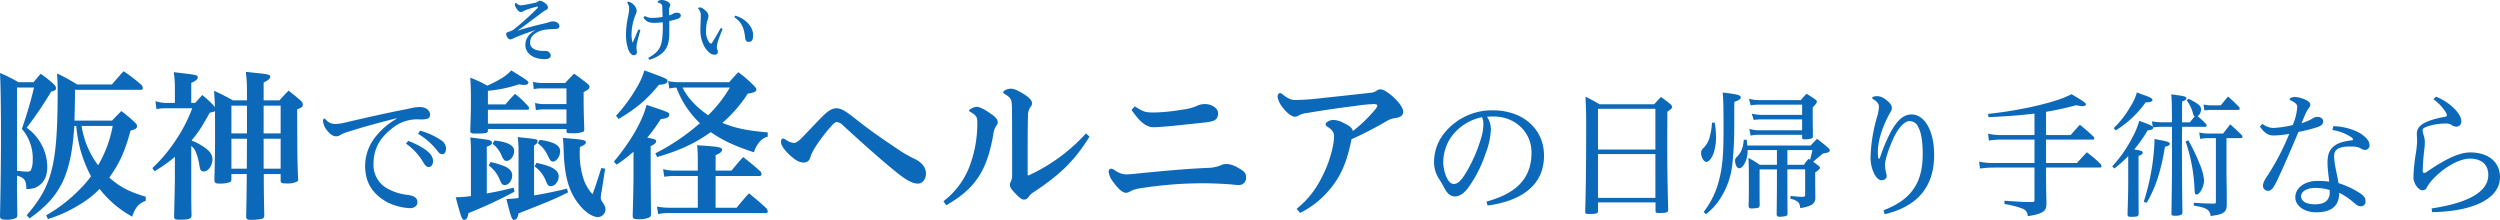 <svg xmlns="http://www.w3.org/2000/svg" width="926.277" height="81.462" viewBox="0 0 926.277 81.462">
  <g id="Group_272" data-name="Group 272" transform="translate(-125.92 -46.278)">
    <path id="Path_446" data-name="Path 446" d="M58.92-3.84c-6.24-1.86-9.54-3.6-13.5-7.08,3.84-5.4,5.82-9.78,7.86-17.4,1.86-.48,2.4-.84,2.4-1.68,0-.48-.18-.78-.78-1.32a44.836,44.836,0,0,0-5.04-4.26c-1.5,1.56-1.98,1.98-3.42,3.54H32.52c.18-8.04.18-8.04.18-11.4H57.06c.48,0,.78-.24.78-.66a3.483,3.483,0,0,0-.36-1.02,59.625,59.625,0,0,0-6.78-5.22c-1.86,2.1-2.46,2.76-4.32,4.92H33.48a59,59,0,0,0-7.44-4.08c.18,2.4.24,3.48.24,6.42C26.28-15.9,24.3-7.92,14.82,3l1.02,1.2a42.8,42.8,0,0,0,5.4-4.32,29.7,29.7,0,0,0,7.68-11.04c1.98-5.1,3-10.74,3.54-18.9h.72A47.4,47.4,0,0,0,38.64-11.4a41.079,41.079,0,0,1-3.96,4.62A56.613,56.613,0,0,1,22.02,3.06l.66,1.38A50.246,50.246,0,0,0,34.2-.78a35.56,35.56,0,0,0,7.62-5.94A39.089,39.089,0,0,0,53.88,3.54c1.2-3.42,2.28-4.74,5.04-5.88ZM46.68-30.06a45.01,45.01,0,0,1-5.4,14.58,32.1,32.1,0,0,1-6.12-14.58ZM4.92,3.24c0,1.14.48,1.44,2.28,1.44a8.471,8.471,0,0,0,3.6-.6c.36-.18.48-.48.54-1.14-.12-7.8-.12-9.84-.12-11.58v-3c2.82.78,3.42,1.74,3.48,4.98,2.52-.06,3.78-.48,5.28-1.8,1.62-1.38,2.46-3.54,2.46-6.48a17.949,17.949,0,0,0-2.58-9,18.181,18.181,0,0,0-5.04-5.46,140.829,140.829,0,0,0,9.06-13.38c1.44-.36,1.8-.6,1.8-1.32a2.332,2.332,0,0,0-.78-1.38,40.181,40.181,0,0,0-4.92-3.9c-1.14,1.32-1.5,1.74-2.64,3.12H11.76a55.936,55.936,0,0,0-6.84-3.42c.24,4.38.36,12.42.36,23.7,0,9-.18,22.2-.36,29.1Zm6.3-47.52h6.3a148.143,148.143,0,0,1-4.5,15.3,16.7,16.7,0,0,1,4.02,11.64,8.873,8.873,0,0,1-.72,3.78,1.8,1.8,0,0,1-1.44.42c-.6,0-1.38-.06-3.66-.3ZM108.9-12.24V-9.9c0,.96.36,1.14,2.04,1.14a8.312,8.312,0,0,0,4.02-.66c.3-.18.42-.42.42-.96-.3-7.02-.3-8.76-.36-25.8,1.74-.72,2.1-1.02,2.1-1.74,0-.6-.24-1.02-.96-1.68-1.74-1.5-2.34-1.98-4.32-3.54-1.56,1.56-1.98,2.04-3.36,3.6H102.6v-6.6c1.8-.9,2.46-1.5,2.46-2.16,0-.72-.84-.96-5.04-1.38-.84-.06-2.22-.24-4.02-.42.42,3.72.42,3.9.42,10.56H91.2a75.526,75.526,0,0,0-6.96-3.54c.18,2.88.24,3.84.3,6.12a8.586,8.586,0,0,0-.66-.9,47.861,47.861,0,0,0-4.02-3.66l-2.64,2.94H75.78v-7.44c1.68-.72,2.4-1.32,2.4-2.04,0-.9-.18-.9-8.88-1.92a39.641,39.641,0,0,1,.42,5.22v6.18H66.78a13.656,13.656,0,0,1-4.26-.66l.36,2.94a18.906,18.906,0,0,1,4.02-.3h9.24A55.3,55.3,0,0,1,70.2-25.02a56.437,56.437,0,0,1-8.82,10.56l.78,1.2a58.787,58.787,0,0,0,7.56-5.34v8.76c-.24,11.22-.24,11.22-.3,13.2,0,1.08.36,1.32,1.98,1.32,3.48,0,4.44-.3,4.5-1.56-.12-4.02-.12-6.06-.12-13.68V-22.62a4.254,4.254,0,0,1,1.5,1.8,21.332,21.332,0,0,1,1.5,5.22c.3,1.98.6,2.4,1.68,2.4,1.62,0,3.18-2.22,3.18-4.5,0-1.92-1.26-3.48-4.2-5.22a21.092,21.092,0,0,0-3.54-1.74c2.82-3.48,3.54-4.62,6.72-10.26a7.907,7.907,0,0,1,1.08-.3,2.6,2.6,0,0,0,.3-.06c.36-.12.42-.18.54-.36.06.78.06,5.04.06,8.64,0,5.88-.06,9.48-.24,16.86v.06c0,1.08.42,1.38,1.86,1.38a10.751,10.751,0,0,0,3.9-.54c.36-.18.48-.42.54-.96v-2.04h5.7c-.12,11.04-.12,11.04-.24,15.6,0,1.08.42,1.38,1.8,1.38a20.2,20.2,0,0,0,3.96-.36,1.178,1.178,0,0,0,.96-1.26c-.18-9.06-.18-11.22-.18-15.36Zm0-1.98h-6.3v-11.1h6.3Zm0-13.08h-6.3V-37.56h6.3ZM96.36-14.22h-5.7v-11.1h5.76ZM90.66-27.3V-37.56h5.76V-27.3Zm64.683,3.789a22.382,22.382,0,0,1,6.477,7.038c.51.765.969,1.632,1.989,1.632,1.173,0,1.581-1.275,1.581-2.346a4.494,4.494,0,0,0-1.428-2.856c-1.479-1.53-4.131-3.06-7.8-4.488Zm4.488-3.621a25.976,25.976,0,0,1,7.446,6.681,1.917,1.917,0,0,0,1.53.867c1.071,0,1.377-1.224,1.377-2.244a3.8,3.8,0,0,0-1.938-3.009,25.9,25.9,0,0,0-7.7-3.468Zm-8.007-5.559a26.241,26.241,0,0,0-7.191,5.967A17.449,17.449,0,0,0,140.2-15.351c0,6.885,3.315,10.965,8.619,13.77A21.326,21.326,0,0,0,156.822.408c1.581,0,2.754-.867,2.754-2.142,0-1.683-1.122-2.448-3.825-2.8a19.955,19.955,0,0,1-7.14-2.244,9.912,9.912,0,0,1-5.3-9.129c0-5.049,1.836-9.231,6.528-12.954a14.491,14.491,0,0,1,10.4-3.621,9.282,9.282,0,0,0,3.06-.255,1.485,1.485,0,0,0,.969-1.479c0-1.581-1.479-2.856-3.927-2.856a14.5,14.5,0,0,0-2.55.306c-.714.153-2.04.459-3.672.765-5.763,1.122-13.515,2.856-21.777,4.794a14.952,14.952,0,0,1-3.366.408,4.246,4.246,0,0,1-3.213-1.479c-.306-.306-.459-.51-.663-.51s-.51.357-.51.765a6.352,6.352,0,0,0,1.734,3.876c1.377,1.683,2.448,1.938,3.213,1.938a2.834,2.834,0,0,0,1.581-.561,14.072,14.072,0,0,1,2.958-1.173c5.457-1.785,13.056-3.774,17.646-4.947ZM202.8-22.8c.96-.6,1.32-1.08,1.32-1.62,0-.72-.3-.78-7.38-1.5a37.171,37.171,0,0,1,.3,5.34V-3.36a40.006,40.006,0,0,1-4.5.36c1.74,6.9,2.04,7.74,2.82,7.74.9,0,1.44-.84,1.68-2.4,12.3-4.86,13.2-5.22,18.36-7.8l-.42-1.38c-4.38,1.08-7.62,1.74-12.18,2.52ZM185.7-38.04v-5.04a51.128,51.128,0,0,0,11.52-2.4,16.435,16.435,0,0,0,1.92.24c.96,0,1.56-.36,1.56-.84,0-.6-.78-1.14-6.36-4.56-1.62,1.92-4.74,3.84-8.88,5.64a45.885,45.885,0,0,0-6.3-2.94c.18,2.7.24,4.8.24,8.82,0,2.82-.06,4.92-.24,10.74,0,1.02.24,1.14,2.28,1.14,3.36,0,4.2-.18,4.26-.96v-.72h29.1v.84c.06.66.24.72,1.92.72a11.376,11.376,0,0,0,4.32-.54c.24-.18.36-.42.36-.96-.24-7.2-.24-8.76-.24-13.74,1.68-.84,2.16-1.26,2.16-1.92,0-.42-.18-.72-.72-1.2-2.16-1.68-2.82-2.16-4.98-3.72-1.44,1.5-1.92,1.92-3.3,3.48h-8.58a19.644,19.644,0,0,1-3.36-.42l.3,2.7a12.923,12.923,0,0,1,3.06-.3h9.06v5.82h-8.46a12.211,12.211,0,0,1-3.18-.42l.3,2.7a11.456,11.456,0,0,1,2.88-.3h8.46v5.28H185.7v-5.16h14.76a.428.428,0,0,0,.48-.42,2.074,2.074,0,0,0-.18-.72,34.2,34.2,0,0,0-5.04-4.74c-1.56,1.62-2.04,2.16-3.54,3.9Zm-.42,15.66c1.38-.42,1.92-.84,1.92-1.5,0-.3-.18-.54-.6-.72-.72-.36-.9-.36-7.44-1.2a46.486,46.486,0,0,1,.24,5.52v16.2a38.135,38.135,0,0,1-4.98.42h-.66c1.98,7.44,2.34,8.4,3.12,8.4.84,0,1.32-.78,1.62-2.52A159.267,159.267,0,0,0,195.54-5.7l-.3-1.5c-4.5,1.14-6.42,1.5-9.96,2.16Zm42.42,7.92c-1.74,5.52-2.04,6.48-3.24,9.72a16.871,16.871,0,0,1-3-4.74,29.6,29.6,0,0,1-1.74-10.62c0-.48,0-1.2.06-2.16,1.56-.6,2.22-1.14,2.22-1.74,0-.84-1.02-1.02-8.52-1.62.18,1.8.18,2.1.3,4.98.3,9.3,1.92,14.94,5.64,19.62,2.16,2.82,5.1,4.74,7.08,4.74A2.942,2.942,0,0,0,229.26.84a3.969,3.969,0,0,0-.78-2.16c-.9-1.32-.96-1.56-.96-2.22a11.885,11.885,0,0,1,.3-2.28l1.32-8.4Zm-23.52-9.18a11.843,11.843,0,0,1,3.84,4.86c.72,1.5,1.08,1.92,1.74,1.92,1.32,0,2.7-1.92,2.7-3.84,0-2.16-2.4-3.54-7.56-4.2Zm-1.2,8.58a12.1,12.1,0,0,1,4.32,5.7c.54,1.26.84,1.62,1.68,1.62,1.5,0,2.94-1.74,2.94-3.54,0-2.4-2.16-3.78-8.22-5.1Zm-15.54-8.4a10.878,10.878,0,0,1,3.48,4.74c.6,1.2.96,1.62,1.62,1.62,1.5,0,2.88-1.8,2.88-3.66,0-2.1-2.34-3.36-7.32-3.9ZM186-15.42a12.234,12.234,0,0,1,4.08,5.28c.72,1.68,1.02,1.98,1.92,1.98,1.38,0,2.7-1.74,2.7-3.54,0-1.44-.84-2.46-2.7-3.36a29.59,29.59,0,0,0-5.34-1.62ZM289.38-27.66c-7.62-.66-12.06-1.56-16.8-3.54A50.53,50.53,0,0,0,282-42.06c2.16-.24,3.18-.72,3.18-1.5,0-.36-.24-.72-.84-1.32a43.19,43.19,0,0,0-5.88-5.1c-1.44,1.56-1.92,2.04-3.36,3.72H256.56a20.051,20.051,0,0,1-4.08-.42l.42,2.76a16.156,16.156,0,0,1,2.64-.36,34.909,34.909,0,0,0,8.7,13.2,78.844,78.844,0,0,1-16.5,11.16l.66,1.38c8.46-2.46,13.98-5.04,19.86-9.24,4.5,3.12,8.46,4.98,16.02,7.5a9.735,9.735,0,0,1,1.8-3.54,6.1,6.1,0,0,1,3.3-2.28ZM275.34-44.28a48.927,48.927,0,0,1-8.04,10.26c-4.44-3.06-7.68-6.54-9.48-10.26Zm-35.7,31.8c0,3.72-.18,11.76-.3,15.48,0,1.26.36,1.5,2.04,1.5a9.256,9.256,0,0,0,4.14-.66c.42-.24.6-.6.6-1.32-.06-7.2-.12-12.3-.12-15.24v-9.84c1.5-.72,2.04-1.26,2.04-1.86,0-.54-.6-.84-2.88-1.2-.18-.06-.24-.06-.42-.12a57.134,57.134,0,0,0,4.98-6.84c2.22-.24,3.18-.72,3.18-1.62,0-.84-.12-.9-8.4-3.66-1.68,6.24-5.82,13.44-12.12,21l.96,1.14a47.861,47.861,0,0,0,6.3-4.8Zm23.82-1.02h-8.22a17.654,17.654,0,0,1-4.62-.54l.42,2.82a21.724,21.724,0,0,1,4.08-.3h8.34V.24H253.2a26.144,26.144,0,0,1-4.86-.42l.42,2.76a22.536,22.536,0,0,1,4.44-.36h35.46c.42,0,.72-.24.72-.54A2.278,2.278,0,0,0,289.02.6c-2.82-2.64-3.72-3.36-6.6-5.7-1.98,2.22-2.64,2.94-4.56,5.34h-7.8V-11.52h16.32a.719.719,0,0,0,.72-.6,2.478,2.478,0,0,0-.42-1.08c-2.7-2.4-3.54-3.12-6.42-5.34-1.92,2.1-2.46,2.82-4.32,5.04h-5.88v-5.76c1.62-.6,2.4-1.2,2.4-2.04,0-.3-.24-.54-.78-.72-.84-.3-1.56-.42-8.46-.9a48.415,48.415,0,0,1,.24,4.98ZM234.12-32.64c6.6-3.96,10.32-7.02,14.94-12.66,2.16-.12,3.18-.6,3.18-1.44,0-.72-.36-.9-8.58-3.9a27.19,27.19,0,0,1-3,6.66,56.713,56.713,0,0,1-7.5,10.14Zm71.04,14.16a17.1,17.1,0,0,1,1.98-3.96,62.858,62.858,0,0,1,6.06-7.86c.9-.96,1.32-1.2,1.86-1.2a3.574,3.574,0,0,1,2.04,1.08c8.88,8.16,15.18,13.68,20.1,17.64,4.2,3.36,6.24,4.08,7.8,4.08,1.98,0,3-1.98,3-3.72,0-2.34-1.74-4.32-4.26-5.46a46.245,46.245,0,0,1-7.02-4.14c-5.22-3.48-10.2-6.96-15-10.8-3.9-3.12-5.34-3.78-6.96-3.78-1.44,0-3,.9-4.92,2.82-2.4,2.4-5.64,5.88-7.98,8.28-1.26,1.26-2.16,1.74-2.64,1.74a5.726,5.726,0,0,1-2.82-.96c-.48-.3-.9-.66-1.26-.66-.6,0-.84.36-.84,1.32,0,1.26,1.44,3.12,3.18,4.74,2.04,1.92,3.6,2.82,5.22,2.82A2.421,2.421,0,0,0,305.16-18.48ZM355.5-.66c11.1-6.36,15.12-13.08,17.46-26.28a6.559,6.559,0,0,1,1.14-3.24,1.941,1.941,0,0,0,.48-1.38c0-1.08-1.2-2.16-3.24-3.48-1.98-1.38-3.6-2.1-4.56-2.1a4.776,4.776,0,0,0-2.4.9c-.3.24-.42.36-.42.54a.321.321,0,0,0,.18.24c2.58,1.5,2.82,2.1,2.88,3.84v1.08a44.767,44.767,0,0,1-3.24,16.38,29.58,29.58,0,0,1-9.3,12ZM407.28-27.3A65.682,65.682,0,0,1,386.1-11.76a.186.186,0,0,1-.12.06c-.18,0-.3-.18-.3-.48v-8.04c0-4.5,0-9.36.12-13.44a6.033,6.033,0,0,1,.78-3.24,2.213,2.213,0,0,0,.72-1.56c0-1.08-1.02-2.16-3.36-3.6-2.34-1.38-3.36-1.8-4.56-1.8-.96,0-2.76.66-2.76,1.32,0,.24.06.36.84.84,2.04,1.26,2.34,1.8,2.4,4.98,0,1.08.06,3.18.06,9.3V-12a5.6,5.6,0,0,1-.42,2.46,3.57,3.57,0,0,0-.42,1.2c0,.9.48,1.68,1.92,3.18,1.5,1.56,2.4,2.4,3.36,2.4a2.229,2.229,0,0,0,1.8-1.2,6.713,6.713,0,0,1,2.1-1.8c9.9-6.6,15.06-11.82,20.34-20.34ZM424.14-36c2.64,3.72,5.04,6.42,8.22,6.42,1.86,0,6.66-.42,13.14-1.14,4.56-.48,6.54-.66,7.98-.96,2.16-.42,2.76-1.5,2.76-3.12,0-1.68-2.16-3.36-4.86-3.36a6.751,6.751,0,0,0-3.12.72,19.148,19.148,0,0,1-5.58,1.38,67.5,67.5,0,0,1-10.2,1.02c-3.12,0-4.02-.24-7.08-2.28Zm-2.46,23.88a8.107,8.107,0,0,1-3.6-1.44,3.128,3.128,0,0,0-1.38-.66c-.66,0-1.02.42-1.02,1.2a7.718,7.718,0,0,0,1.56,3.54c2.16,2.94,3.6,4.2,4.98,4.2a4.023,4.023,0,0,0,1.68-.66,11.94,11.94,0,0,1,3.9-1.08,148.692,148.692,0,0,1,22.74-1.8c3.78,0,9.9.3,11.58.54a15.812,15.812,0,0,0,1.68.12,2.656,2.656,0,0,0,2.82-2.76c0-1.68-.78-2.46-2.94-3.6a9.146,9.146,0,0,0-4.2-1.44,4.354,4.354,0,0,0-2.22.48,13.216,13.216,0,0,1-4.92.96c-9.48.42-18.9,1.38-27.9,2.28A27,27,0,0,1,421.68-12.12ZM486.66,2.16A33.959,33.959,0,0,0,498.6-7.8c3.54-4.56,5.52-9.6,7.08-17.34a136.857,136.857,0,0,0,13.14-6.78A7.685,7.685,0,0,1,522.06-33c1.86-.3,2.76-1.02,2.76-2.34,0-1.38-1.56-3.66-4.38-6.06-1.68-1.38-3.06-2.22-4.08-2.22a2.069,2.069,0,0,0-1.44.54,4.325,4.325,0,0,1-2.16.72c-5.82.66-11.88,1.32-18.06,1.98a96.956,96.956,0,0,1-10.14.72c-.9,0-2.28-.36-4.5-2.16a1.485,1.485,0,0,0-.96-.42c-.36,0-.84.72-.84,1.38a8.4,8.4,0,0,0,1.62,3.6c1.62,2.22,3.6,3.78,4.74,3.78a2.469,2.469,0,0,0,1.5-.48,8.478,8.478,0,0,1,3.12-.9c8.46-1.44,14.64-2.22,17.64-2.58a58.623,58.623,0,0,1,7.02-.72c.96,0,1.32.24,1.32.6,0,.3-.24.84-1.26,1.98a54.753,54.753,0,0,1-7.8,7.44c-.12-1.02-1.02-1.86-3.36-3a8.439,8.439,0,0,0-3.84-1.14c-1.62,0-2.88,1.02-2.88,1.5a1.041,1.041,0,0,0,.6.96c2.28,1.44,2.52,2.52,2.52,3.78,0,2.4-1.2,7.98-3.54,12.96C492.9-7.14,490.2-3.36,485.34.66ZM556.092-.561C567.312-2.091,577-7.191,577-19.074c0-9.741-7.65-16.779-19.074-16.779a22.689,22.689,0,0,0-17.8,8.364,17.087,17.087,0,0,0-3.876,10.659,11.263,11.263,0,0,0,1.734,6.222c.918,1.377,1.632,2.7,2.244,3.825C541.2-5,542.271-4.029,543.9-3.927c1.938,0,3.468-1.326,4.641-2.754a45.783,45.783,0,0,0,6.783-13.107,27.767,27.767,0,0,0,1.989-8.823v-.459a8.529,8.529,0,0,0-1.428-4.386c.561-.051,1.02-.051,1.887-.1h.51c8.262,0,14.025,6.018,14.076,13.158.1,10.4-6.426,15.555-16.677,18.36ZM554.052-33.3a6.2,6.2,0,0,1,.459,2.4v.561a16.375,16.375,0,0,1-.51,3.672,54.8,54.8,0,0,1-4.029,10.506c-2.907,5.661-4.59,7.65-6.477,7.6-2.5-.051-3.825-5.508-3.825-7.8a16.555,16.555,0,0,1,3.366-10.2A18.62,18.62,0,0,1,554.052-33.3ZM596.994-1.734h21.318V1.275c0,.816.2.918,1.479.918,2.652,0,3.162-.2,3.213-1.224-.255-9.843-.357-16.32-.357-24.633l.051-11.679c1.479-.969,1.734-1.275,1.734-1.785,0-.306-.153-.561-.561-.969-1.479-1.173-1.938-1.581-3.57-2.7l-2.5,2.7H597.555c-2.193-1.275-2.907-1.683-5.2-2.805.153,2.856.255,6.171.255,8.823,0,15.351-.051,22.746-.357,33.762,0,.765.2.867,1.479.867,2.7,0,3.213-.153,3.264-1.02Zm21.267-19.584H596.994v-15.1h21.267Zm0,1.683V-3.417H596.994V-19.635Zm48.909,5.661h6.579v9.333c0,.612-.1.714-.765.867-1.836-.051-2.142-.1-4.641-.357l-.051,1.071a6.091,6.091,0,0,1,2.55,1.02c.714.51.918.969,1.071,2.4a11.719,11.719,0,0,0,3.621-.918,2.873,2.873,0,0,0,1.989-3.009c-.051-4.539-.051-4.539-.051-4.845V-12.8c1.479-1.122,1.785-1.377,1.785-1.734,0-.2-.153-.459-.561-.765-.357-.306-1.02-.816-1.989-1.479a3.329,3.329,0,0,0,.408-.357c2.346-1.989,2.346-1.989,3.162-2.652.612-.153,1.02-.255,1.377-.306a2.8,2.8,0,0,0,1.02-.408.76.76,0,0,0,.2-.459c0-.306-.153-.51-.51-.918-1.785-1.53-2.346-1.989-4.182-3.417-1.071,1.071-1.428,1.428-2.4,2.5h-23.46c-.1-.918-.153-1.632-.255-2.142H651c-.2,2.856-.969,4.794-2.5,6.273-.561.561-.714.816-.714,1.377,0,1.632.714,2.907,1.581,2.907.765,0,1.734-1.071,2.346-2.6a10.154,10.154,0,0,0,.714-4.131h10.863v5.457h-6.375a30.4,30.4,0,0,0-4.182-2.55c.153,2.958.153,4.182.153,10.047,0,3.876,0,4.59-.1,7.752.1.663.357.918,1.02.918a14.875,14.875,0,0,0,2.346-.2c.459-.1.663-.357.765-.969-.051-1.836-.051-2.091-.051-6.63v-6.681h6.426v3.315c0,4.437-.051,8.925-.1,13.464.1.663.306.765,1.275.765a7.462,7.462,0,0,0,2.244-.306.661.661,0,0,0,.51-.663c-.051-5.559-.051-9.945-.051-13.311Zm0-1.683v-5.457h9.282c-.51,2.193-.816,3.366-.867,3.57-.255-.153-.255-.153-.561-.357a17.637,17.637,0,0,0-1.734,2.244ZM639.222-31.263a22.75,22.75,0,0,1-.714,4.743,8.893,8.893,0,0,1-2.193,4.386c-.969.969-1.122,1.275-1.122,2.091,0,1.632,1.02,3.315,1.989,3.315.816,0,1.785-1.122,2.5-2.856a17.305,17.305,0,0,0,1.02-6.579,30.1,30.1,0,0,0-.459-5.1Zm33.405,4.488v1.122c.051.408.2.561.765.561a8.638,8.638,0,0,0,2.8-.357c.306-.153.408-.357.408-.867v-2.5c-.051-2.244-.051-3.723-.051-4.182v-3.927c1.326-1.377,1.53-1.683,1.53-2.142,0-.255-.1-.459-.459-.714a34.509,34.509,0,0,0-3.366-2.193,29.915,29.915,0,0,0-2.091,2.346H656.562a13.791,13.791,0,0,1-3.621-.51l.612,2.448a17.71,17.71,0,0,1,2.958-.255h16.116v3.774h-15.3a17.132,17.132,0,0,1-3.366-.459l.714,2.346a20.426,20.426,0,0,1,2.7-.2h15.249v4.029H656.256a13.856,13.856,0,0,1-3.213-.51l.51,2.5a10.839,10.839,0,0,1,2.754-.306ZM636.978,2.652a22.345,22.345,0,0,0,5.406-5.967,28.806,28.806,0,0,0,4.386-12.6,128.19,128.19,0,0,0,.714-13.005c0-8.364,0-8.364.051-10.047,1.887-.714,2.346-1.071,2.346-1.683,0-.816-1.071-1.122-6.681-1.785.255,2.856.306,5.763.306,13.719,0,8.823-.357,13.413-1.428,17.8a32,32,0,0,1-5.916,12.7Zm66.2,0c11.526-2.7,18.36-9.537,18.36-21.93,0-9.741-3.978-15.045-8.313-15.045-3.111,0-5.355,2.193-7.7,6.375a61.686,61.686,0,0,0-4.08,9.741.384.384,0,0,1-.357.255.273.273,0,0,1-.255-.255,16.888,16.888,0,0,1-.153-2.142c0-4.743,2.04-9.945,4.08-13.77.765-1.428,1.122-1.836,1.122-2.5,0-1.071-.714-2.04-2.142-3.111a5.759,5.759,0,0,0-3.213-1.377c-.918,0-1.938.2-1.938.663,0,.255.306.459.51.561,1.53.918,1.989,1.785,1.989,2.805a17.005,17.005,0,0,1-.561,3.213,58.764,58.764,0,0,0-2.55,15.555c0,4.233,2.04,8.364,4.029,8.364,1.071,0,1.938-.51,1.938-1.632a4,4,0,0,0-.1-.714,13.924,13.924,0,0,1-.51-3.417c0-2.142,1.989-7.5,3.468-10.506,1.836-3.723,4.182-5.661,5.508-5.661a3.555,3.555,0,0,1,3.315,2.193C716.589-28,717.3-24.99,717.3-19.635c0,10.2-3.774,16.728-14.484,20.808ZM763-35.292a111.118,111.118,0,0,0,11.169-2.448,13.845,13.845,0,0,0,2.4.357c.714,0,1.224-.306,1.224-.714,0-.459-1.479-1.479-5.355-3.723-3.111,1.581-6.171,2.6-11.679,3.978a146.254,146.254,0,0,1-19.227,3.315l.153,1.224c7.293-.357,11.373-.663,17.034-1.326v7.956H746.628a23.7,23.7,0,0,1-5.1-.51l.306,2.55a26.212,26.212,0,0,1,4.692-.357h12.189v8.67H743.823a25.981,25.981,0,0,1-5.61-.51l.306,2.55a40.522,40.522,0,0,1,5.253-.357h14.943V-2.7c0,.612-.153.765-.867.816h-1.224c-1.938,0-1.938,0-9.027-.459v1.224A32.873,32.873,0,0,1,754.38.612a2.888,2.888,0,0,1,1.836,2.754c3.162-.459,5.1-1.071,6.018-1.938.714-.612.918-1.326.918-3.162C763.05-5.3,763-8.67,763-13.974v-.663h19.89c.408,0,.663-.2.663-.51a1.8,1.8,0,0,0-.357-.816,40.95,40.95,0,0,0-5.1-4.335q-1.912,2.066-3.672,3.978H763v-8.67h17.34c.357,0,.561-.153.561-.408a1.535,1.535,0,0,0-.306-.714c-2.091-1.938-2.8-2.55-5.049-4.386-1.479,1.581-1.938,2.091-3.417,3.825H763Zm46.665,5.559V-18.36c0,6.885,0,7.089-.2,20.6V2.4c0,.663.255.816,1.326.816a5.217,5.217,0,0,0,2.5-.459,1.345,1.345,0,0,0,.255-.765c-.1-3.876-.2-19.125-.2-24.531l.051-7.191H821.9c.357,0,.612-.153.612-.459a1.234,1.234,0,0,0-.306-.663,28.95,28.95,0,0,0-3.009-2.8,3.241,3.241,0,0,0,1.224-2.55c0-1.275-1.071-2.193-4.641-3.927l-.663.561a14.125,14.125,0,0,1,2.346,4.947,1.742,1.742,0,0,0,.612,1.071c-.816.918-.918,1.071-1.785,2.142h-2.907V-33.15c0-1.581,0-3.264.051-5.967,1.173-.459,1.581-.714,1.581-1.173a.614.614,0,0,0-.357-.51c-.459-.306-.816-.357-5.253-.969.2,2.907.2,2.907.255,10.353h-3.825a20.973,20.973,0,0,1-3.621-.357l.357,2.091c-.408-.561-1.581-1.071-5.049-2.244a27.356,27.356,0,0,1-2.448,5.967A47.312,47.312,0,0,1,787.53-15.1l.765.816a46.747,46.747,0,0,0,5.151-4.59v9.741c0,3.315-.1,7.089-.255,11.883.051.663.306.867,1.224.867,2.346,0,2.8-.153,2.907-.969-.051-5.814-.051-9.741-.051-11.73v-9.894c1.173-.408,1.53-.663,1.53-1.173,0-.561-.408-.714-2.346-1.071a6.692,6.692,0,0,1-.765-.153,50.146,50.146,0,0,0,4.947-7.038c1.428-.153,2.04-.408,2.04-.918v-.2a23.287,23.287,0,0,1,2.958-.2Zm20.2,4.182h5.3c.357,0,.612-.2.612-.51a1.29,1.29,0,0,0-.357-.714c-1.785-1.734-2.346-2.244-4.182-3.876l-2.652,3.417h-5.151a15.579,15.579,0,0,1-3.672-.408l.357,2.4a15.307,15.307,0,0,1,3.06-.306h2.754V-1.989c0,.561-.1.663-.612.714-2.958-.051-4.029-.1-7.548-.306l-.051,1.02c2.856.51,3.927.816,4.743,1.326a2.915,2.915,0,0,1,1.479,2.55c2.958-.408,4.029-.714,4.794-1.275.867-.612,1.173-1.326,1.224-2.805,0-3.468,0-5-.051-7.5-.051-2.448-.051-4.131-.051-4.845ZM800.28-1.581c3.264-5.508,5.253-11.526,6.783-20.757,1.326-.306,1.785-.612,1.785-1.122s-.612-.765-2.856-1.224c-.663-.1-1.581-.306-2.856-.561a5.894,5.894,0,0,1,.051.867,84.29,84.29,0,0,1-3.978,22.389Zm24.072-36.108A14.231,14.231,0,0,1,821.343-38L821.7-35.8a18.439,18.439,0,0,1,2.448-.2H834.2c.357,0,.561-.153.561-.459a1.848,1.848,0,0,0-.255-.663c-1.734-1.734-2.244-2.244-4.08-3.825-1.173,1.377-1.53,1.836-2.7,3.264ZM788.8-28.407a37.938,37.938,0,0,0,11.118-10.4c1.632,0,2.5-.255,2.5-.816,0-.612-.612-.969-3.009-1.836-.612-.2-1.581-.561-2.754-1.02a17.985,17.985,0,0,1-2.346,5.151,35.032,35.032,0,0,1-6.222,8.058Zm25.908,4.08a62.018,62.018,0,0,1,3.315,17.952c.1,1.377.2,1.734.714,1.734,1.224,0,2.8-2.907,2.8-5.2a17.976,17.976,0,0,0-1.479-5.763,68.844,68.844,0,0,0-4.335-9.129Zm27.54-5.508c1.479,2.142,2.856,3.315,5.1,3.315a35.37,35.37,0,0,0,5.763-.612,89.733,89.733,0,0,1-7.905,15.249c-.765,1.071-1.836,2.754-1.836,3.927a1.873,1.873,0,0,0,1.785,1.938c1.224,0,1.989-.663,3.723-4.386,2.55-5.457,5.151-11.526,7.65-17.442a60.757,60.757,0,0,0,7.242-1.836c1.428-.561,1.938-1.224,1.938-2.091,0-.918-.918-1.632-2.142-1.632a3.386,3.386,0,0,0-1.326.306,19.9,19.9,0,0,1-1.785.969,26.5,26.5,0,0,1-2.8,1.071c.408-.918.765-1.887,1.173-2.805a13.236,13.236,0,0,1,1.632-2.958A1.7,1.7,0,0,0,860.919-38c0-.51-.408-.969-1.224-1.479A11.58,11.58,0,0,0,855.36-40.8c-.969,0-2.091.306-2.091.918,0,.2.2.255.51.408,1.836.918,2.295,1.581,2.295,2.3a20.012,20.012,0,0,1-1.683,6.783,38.857,38.857,0,0,1-7.038,1.071,6.542,6.542,0,0,1-4.182-1.53Zm26.826,1.275a17.8,17.8,0,0,1,7.14,2.754c.255.2.51.459.51.714,0,.306-.255.357-.714.408-4.743.51-7.344,2.091-8.313,4.947a12.8,12.8,0,0,0-.408,3.417c0,1.938.408,4.9.612,6.885a35.328,35.328,0,0,0-4.437-.255c-4.488,0-8.109,2.5-8.109,6.069,0,3.111,3.213,5.559,7.752,5.559,4.743,0,8.517-1.632,8.517-7.242a25.865,25.865,0,0,1,5.661,3.876c1.122.969,1.683,1.122,2.3,1.122A1.674,1.674,0,0,0,881.37-2.04c0-1.326-.561-2.142-1.989-3.06a32.509,32.509,0,0,0-8.007-3.774c-.714-4.08-1.632-7.293-1.632-10.149,0-2.04,1.428-3.417,5.814-3.417,1.938,0,3.009.1,4.029.714a3.279,3.279,0,0,0,1.632.561,1.659,1.659,0,0,0,1.632-1.887c0-1.428-1.53-3.366-4.488-4.845a22.941,22.941,0,0,0-8.874-2.091Zm-1.02,22.236a6.193,6.193,0,0,1,.051.918,4.129,4.129,0,0,1-.918,2.805c-.867,1.122-2.652,1.581-4.437,1.581-3.366,0-5.253-1.122-5.253-3.009,0-1.581,1.887-3.06,5.253-3.06A18.459,18.459,0,0,1,868.059-6.324Zm37.995,8.211c15.3-.255,25.143-5.049,25.143-12.954,0-5.559-4.182-9.18-11.067-9.18-3.774,0-8.619,2.091-15.963,7.14a2.034,2.034,0,0,1-1.071.459c-.408,0-.51-.306-.51-.918a71.1,71.1,0,0,1,.51-7.242,24.648,24.648,0,0,0,.255-3.213,8.283,8.283,0,0,0-.357-2.4,6.744,6.744,0,0,1-.459-2.142c0-.357.255-.663,1.122-1.071A21.133,21.133,0,0,1,911-30.957a4.036,4.036,0,0,1,2.142.459,3.167,3.167,0,0,0,1.785.714,1.869,1.869,0,0,0,1.938-1.938c0-1.479-.816-2.754-2.04-4.182a20.009,20.009,0,0,0-7.344-5l-.969.918A17.931,17.931,0,0,1,911-35.292a2.566,2.566,0,0,1,.51,1.326c0,.255-.2.408-.969.561-3.417.612-7.089,1.683-8.721,3.162a3.959,3.959,0,0,0-1.428,3.213c0,.867.1,1.785.1,2.652a37.249,37.249,0,0,1-.51,4.692,65.667,65.667,0,0,0-.867,8.67c0,2.142,1.785,4.794,3.366,4.794a1.678,1.678,0,0,0,1.632-1.122,16.686,16.686,0,0,1,2.754-3.519c4.08-4.182,9.486-7.089,13.158-7.089,4.335,0,6.834,2.193,6.834,6.069,0,6.426-7.854,10.4-21.012,12.393Z" transform="translate(121 123)" fill="#0c69b9"/>
    <path id="Path_436" data-name="Path 436" d="M-33.644-20.228a2.639,2.639,0,0,1-1.326.572c-1.118.26-2.6.52-3.536.7a10.529,10.529,0,0,1-1.534.208,2.25,2.25,0,0,1-1.326-.442c-.286-.234-.39-.442-.546-.442-.182,0-.39.26-.39.624a2.84,2.84,0,0,0,.494,1.274c.572.936,1.17,1.482,1.664,1.482a1.869,1.869,0,0,0,.988-.338,11.824,11.824,0,0,1,1.534-.65c.78-.286,1.95-.624,2.912-.884a3.305,3.305,0,0,1,.78-.156c.13,0,.182.026.182.078,0,.234-.1.416-.858,1.17A102.123,102.123,0,0,1-42.64-9.88a5.454,5.454,0,0,1-2,.936c-.65.182-.91.494-.91.884a2.923,2.923,0,0,0,.78,1.612,1.215,1.215,0,0,0,.65.338,2.916,2.916,0,0,0,1.248-.39c.832-.39,1.456-.65,2.158-.936,2.054-.806,3.952-1.43,6.188-2.262-2.106,1.2-3.9,2.938-3.9,5.616,0,3.094,2.86,5.252,7.1,5.278,1.482,0,2.288-.442,2.288-1.352a1.6,1.6,0,0,0-.52-1.144,1.958,1.958,0,0,0-1.274-.546h-.7A10.444,10.444,0,0,1-32.786-1.9c-2.574-.26-3.874-1.3-3.874-3.042a3.909,3.909,0,0,1,2.106-3.51c1.69-1.118,3.3-1.4,7.072-1.534,1.04-.026,1.664-.234,1.664-1.118,0-.858-.962-1.69-2.47-1.69a4.444,4.444,0,0,0-1.3.26c-.572.182-.754.26-1.092.338-3.458.806-7.488,1.794-10.764,2.886,3.38-2.314,6.214-4.6,9.8-7.2a4.883,4.883,0,0,1,.962-.546.975.975,0,0,0,.624-.91,2.014,2.014,0,0,0-.962-1.482,3.967,3.967,0,0,0-1.95-1.014A.832.832,0,0,0-33.644-20.228Zm37.1,10.4C2.73-8.138,2.028-6.422,1.3-4.862A11.256,11.256,0,0,1,.91-8.086a19.514,19.514,0,0,1,1.144-6.266c.572-1.508.78-1.794.78-2.34a3.435,3.435,0,0,0-1.17-2.314,3.667,3.667,0,0,0-1.82-1.066c-.338,0-.494.078-.494.286,0,.13.052.182.156.364a3.453,3.453,0,0,1,.52,1.794,14.825,14.825,0,0,1-.39,2.938,33.829,33.829,0,0,0-.78,6.838,15.819,15.819,0,0,0,.962,5.72C.286-1.066.988-.26,1.69-.26A1.134,1.134,0,0,0,2.912-1.378a5.527,5.527,0,0,0-.1-.832,6.52,6.52,0,0,1-.078-.806,6.108,6.108,0,0,1,.078-1.066c.338-1.976.936-3.77,1.378-5.486Zm1.9-4.368c1.118,1.612,2,1.95,4.212,1.95a28.087,28.087,0,0,0,2.912-.234A47.271,47.271,0,0,1,12.272-6.4C11.856-2.912,10.634-1.222,7.1.728l.39.676A11.975,11.975,0,0,0,12.116-.91c2.028-1.716,2.782-4,2.782-7.41v-4.6a21.687,21.687,0,0,0,3.146-.858c.962-.364,1.118-.728,1.118-1.3,0-.416-.468-.936-1.43-.936a2.5,2.5,0,0,0-1.43.364,4.144,4.144,0,0,1-1.482.6v-1.482a3.329,3.329,0,0,1,.234-1.69,1.24,1.24,0,0,0,.208-.754c0-.858-1.924-1.742-3.042-1.742a2.564,2.564,0,0,0-1.378.338c-.156.13-.286.26-.286.416,0,.1.13.156.182.182.156.052.39.156.6.234.806.312.91.65.962,1.534.052,1.274.078,2.366.1,3.562a18.7,18.7,0,0,1-3.458.338,5.11,5.11,0,0,1-3.12-.7Zm28.652,3.8c-1.2,2.08-2.21,3.822-2.99,5.1-.416.676-.494.728-.65.728-.13,0-.364-.078-.65-.442a6.592,6.592,0,0,1-1.2-4.16,18.012,18.012,0,0,1,.39-3.666,6.217,6.217,0,0,0,.52-1.924,2.836,2.836,0,0,0-1.144-2.054c-.858-.78-1.43-1.144-2.054-1.144-.39,0-.65.1-.65.286a.225.225,0,0,0,.078.156,3.713,3.713,0,0,1,.91,2.548c0,1.924-.156,3.718-.156,5.642a12.575,12.575,0,0,0,1.56,5.98c1.014,1.69,2.392,2.886,3.536,2.886.988,0,1.4-.39,1.4-.962a1.961,1.961,0,0,0-.234-.91,1.389,1.389,0,0,1-.156-.728,8.264,8.264,0,0,1,.442-2.444c.416-1.274.806-2.314,1.69-4.472Zm5.018-3.9C41.99-12.4,42.666-9.8,43-6.682c.1.884.442,1.482,1.3,1.482,1.092,0,1.664-.624,1.664-2.5,0-3.146-2.86-6.162-6.656-7.228Z" transform="translate(359 67)" fill="#0c69b9"/>
  </g>
</svg>
